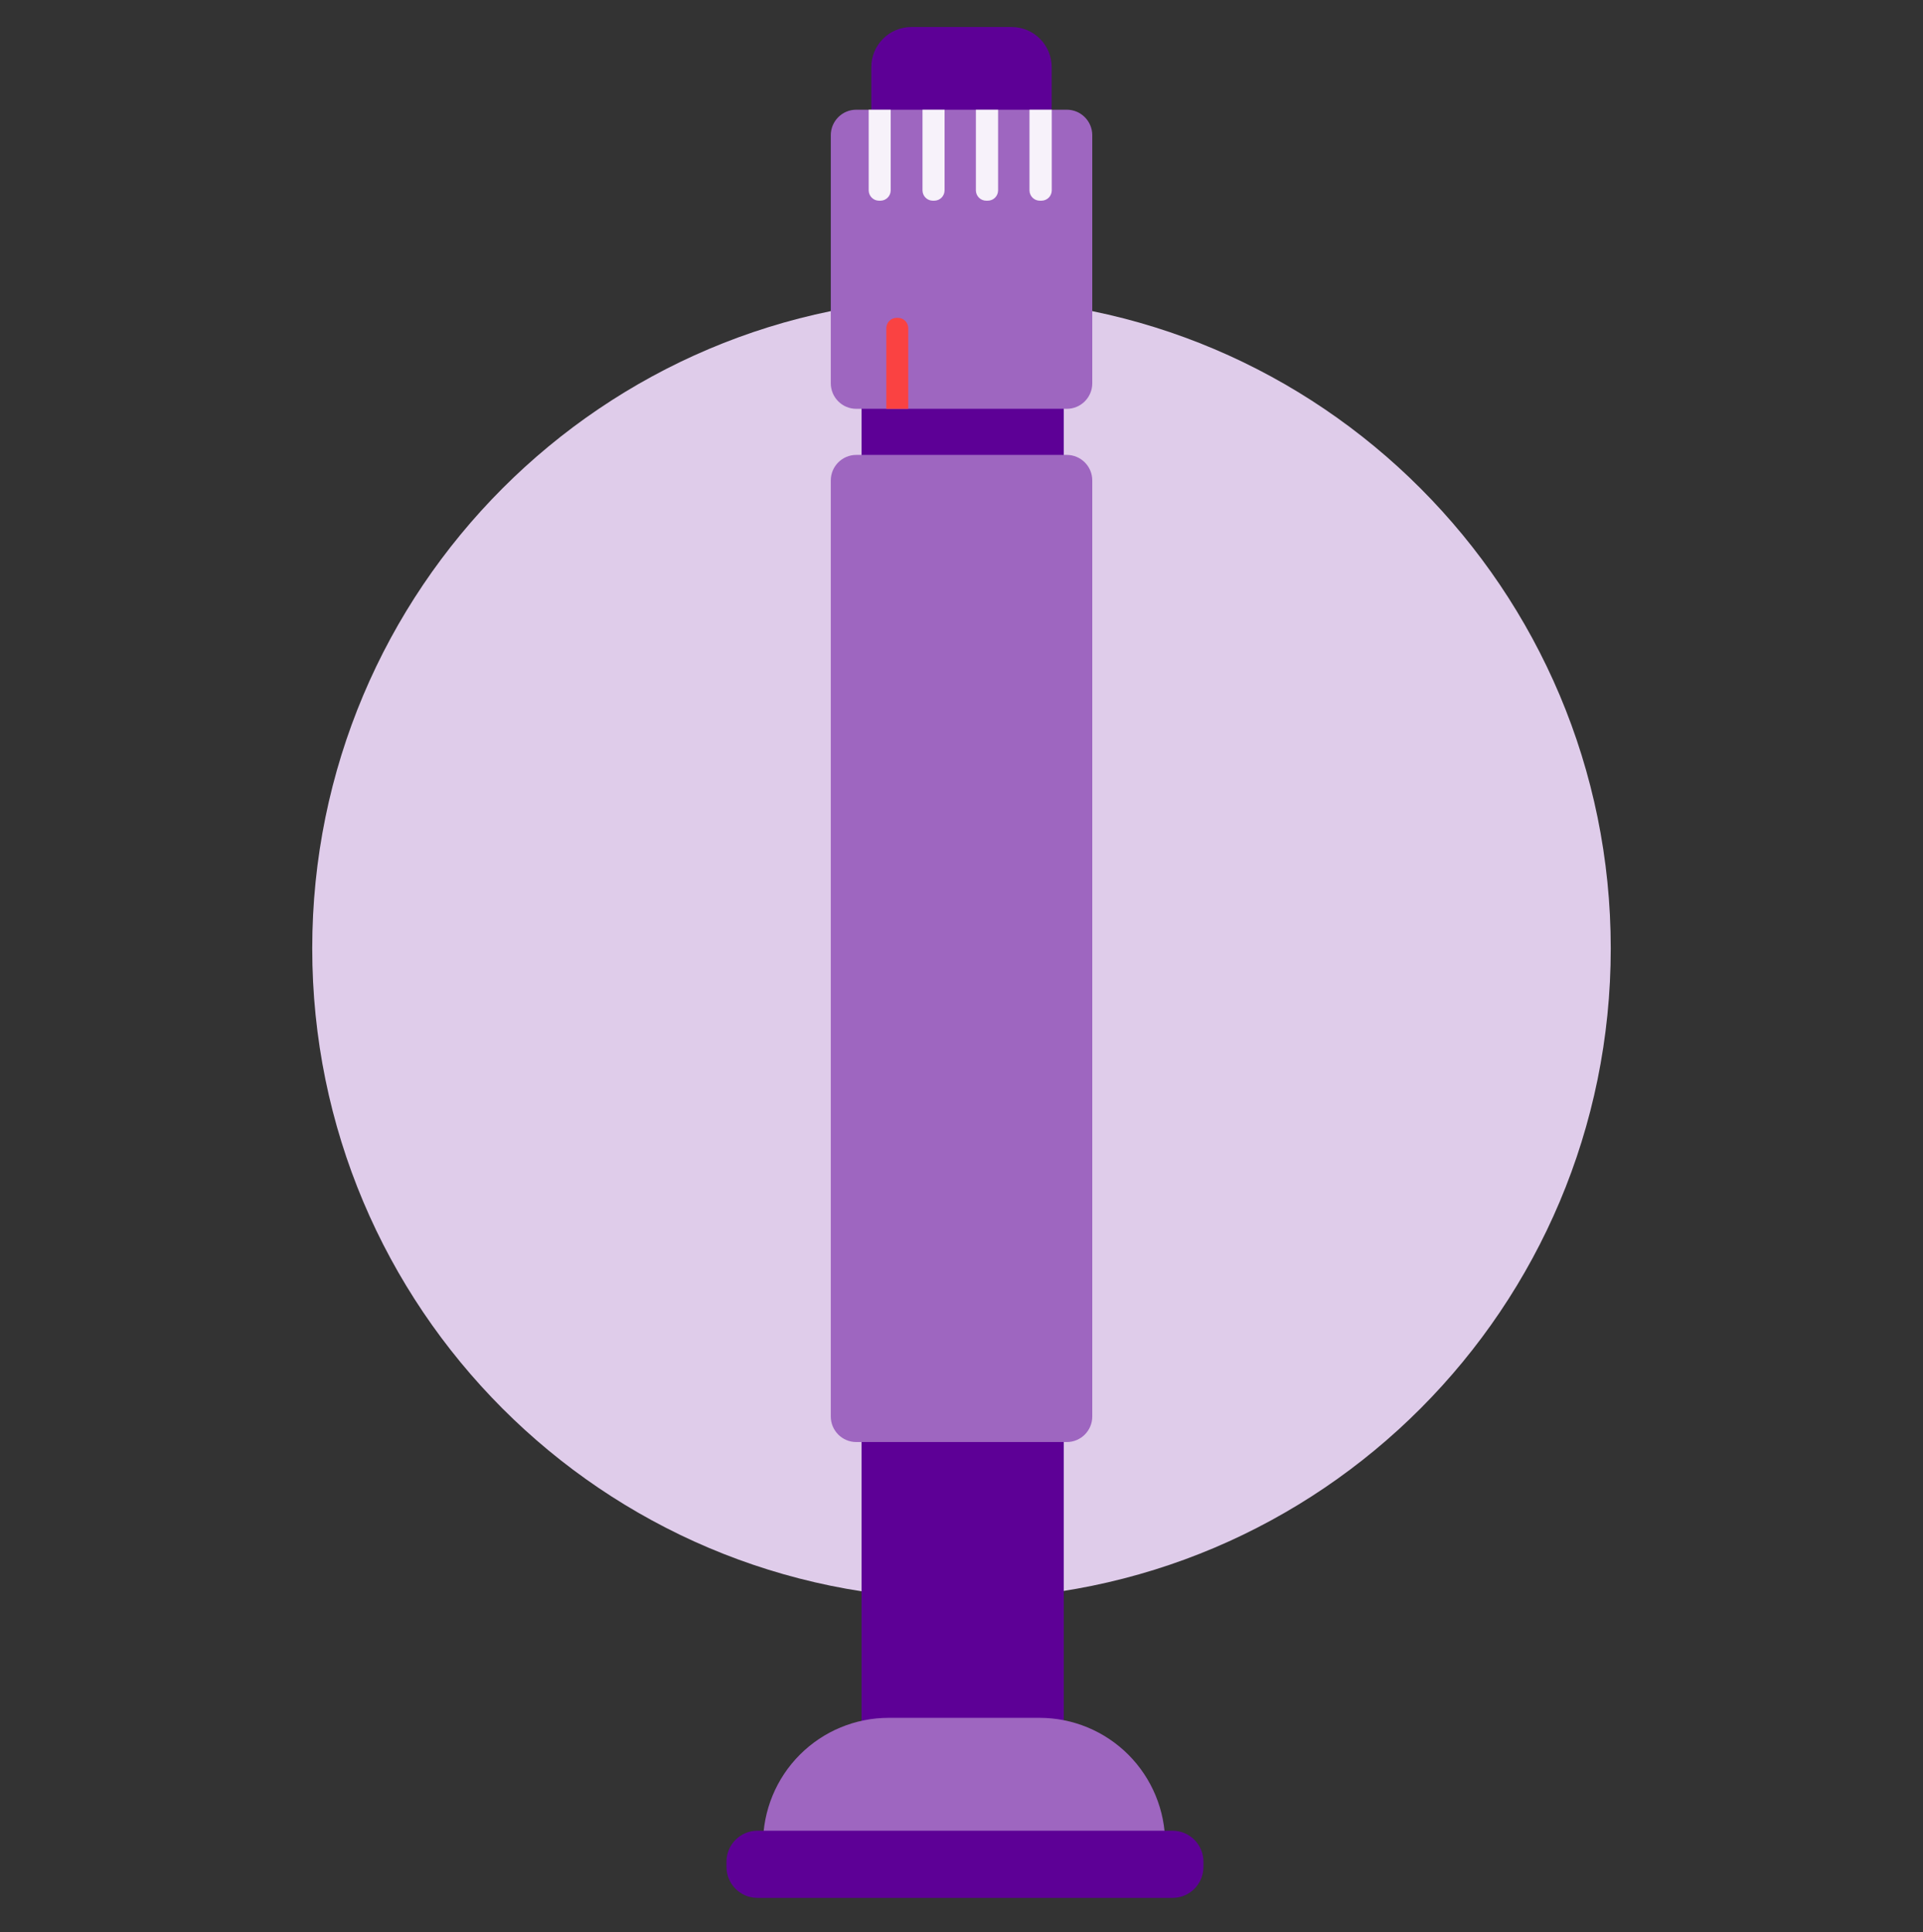 <svg width="200" height="201" viewBox="0 0 200 201" fill="none" xmlns="http://www.w3.org/2000/svg">
<rect x="0" y="0" width="200" height="201" fill="#333333" stroke="none"/>
<path d="M100 166.318C137.293 166.318 167.525 136.024 167.525 98.654C167.525 61.284 137.293 30.99 100 30.99C62.707 30.99 32.474 61.284 32.474 98.654C32.474 136.024 62.707 166.318 100 166.318Z" fill="#DFCCEA"/>
<path d="M94.775 2.812H105.218C106.322 2.812 107.381 3.251 108.161 4.033C108.942 4.816 109.381 5.877 109.381 6.983V12.747H90.619V6.983C90.619 5.878 91.057 4.818 91.836 4.036C92.615 3.254 93.672 2.813 94.775 2.812Z" fill="#5D0096"/>
<path d="M110.635 114.654H89.607V187.326H110.635V114.654Z" fill="#5D0096"/>
<path d="M110.635 33.976H89.607V106.647H110.635V33.976Z" fill="#5D0096"/>
<path d="M110.949 11.411H89.058C87.594 11.411 86.406 12.601 86.406 14.068V39.868C86.406 41.336 87.594 42.525 89.058 42.525H110.949C112.413 42.525 113.601 41.336 113.601 39.868V14.068C113.601 12.601 112.413 11.411 110.949 11.411Z" fill="#9E66C0"/>
<path d="M92.43 178.683H108.112C111.579 178.683 114.904 180.063 117.356 182.52C119.808 184.976 121.185 188.308 121.185 191.783V192.89H79.357V191.783C79.357 188.308 80.734 184.976 83.186 182.52C85.637 180.063 88.963 178.683 92.43 178.683Z" fill="#9E66C0"/>
<path d="M121.948 190.426H78.772C76.997 190.426 75.557 191.868 75.557 193.647V194.19C75.557 195.969 76.997 197.411 78.772 197.411H121.948C123.723 197.411 125.163 195.969 125.163 194.19V193.647C125.163 191.868 123.723 190.426 121.948 190.426Z" fill="#5D0096"/>
<path d="M93.228 33.062H93.385C93.671 33.062 93.944 33.175 94.146 33.377C94.348 33.58 94.461 33.854 94.461 34.14V42.526H92.18V34.14C92.18 33.859 92.29 33.589 92.486 33.387C92.681 33.186 92.948 33.069 93.228 33.062Z" fill="#FA4242"/>
<path d="M91.582 20.875H91.425C91.283 20.875 91.143 20.848 91.013 20.793C90.882 20.739 90.764 20.66 90.664 20.56C90.564 20.459 90.484 20.34 90.43 20.21C90.376 20.079 90.348 19.939 90.348 19.797V11.411H92.636V19.797C92.637 20.079 92.526 20.35 92.329 20.552C92.132 20.754 91.863 20.87 91.582 20.875Z" fill="#F7F2FA"/>
<path d="M97.163 20.875H97.006C96.723 20.872 96.453 20.756 96.254 20.555C96.055 20.353 95.944 20.081 95.944 19.797V11.411H98.239V19.797C98.239 20.083 98.126 20.357 97.924 20.56C97.722 20.762 97.448 20.875 97.163 20.875Z" fill="#F7F2FA"/>
<path d="M102.73 20.875H102.573C102.432 20.875 102.292 20.848 102.161 20.793C102.031 20.739 101.912 20.66 101.812 20.56C101.712 20.459 101.633 20.34 101.579 20.21C101.525 20.079 101.497 19.939 101.497 19.797V11.411H103.806V19.797C103.806 20.083 103.693 20.357 103.491 20.56C103.289 20.762 103.016 20.875 102.73 20.875Z" fill="#F7F2FA"/>
<path d="M108.304 20.875H108.148C108.006 20.875 107.866 20.848 107.736 20.793C107.605 20.739 107.486 20.66 107.386 20.56C107.286 20.459 107.207 20.34 107.153 20.21C107.099 20.079 107.071 19.939 107.071 19.797V11.411H109.388L109.388 19.797C109.388 19.939 109.36 20.08 109.305 20.211C109.251 20.343 109.171 20.462 109.07 20.562C108.969 20.662 108.85 20.742 108.718 20.795C108.587 20.849 108.446 20.876 108.304 20.875Z" fill="#F7F2FA"/>
<path d="M110.949 47.318H89.058C87.594 47.318 86.406 48.508 86.406 49.975V147.34C86.406 148.807 87.594 149.997 89.058 149.997H110.949C112.413 149.997 113.601 148.807 113.601 147.34V49.975C113.601 48.508 112.413 47.318 110.949 47.318Z" fill="#9E66C0"/>
</svg>
